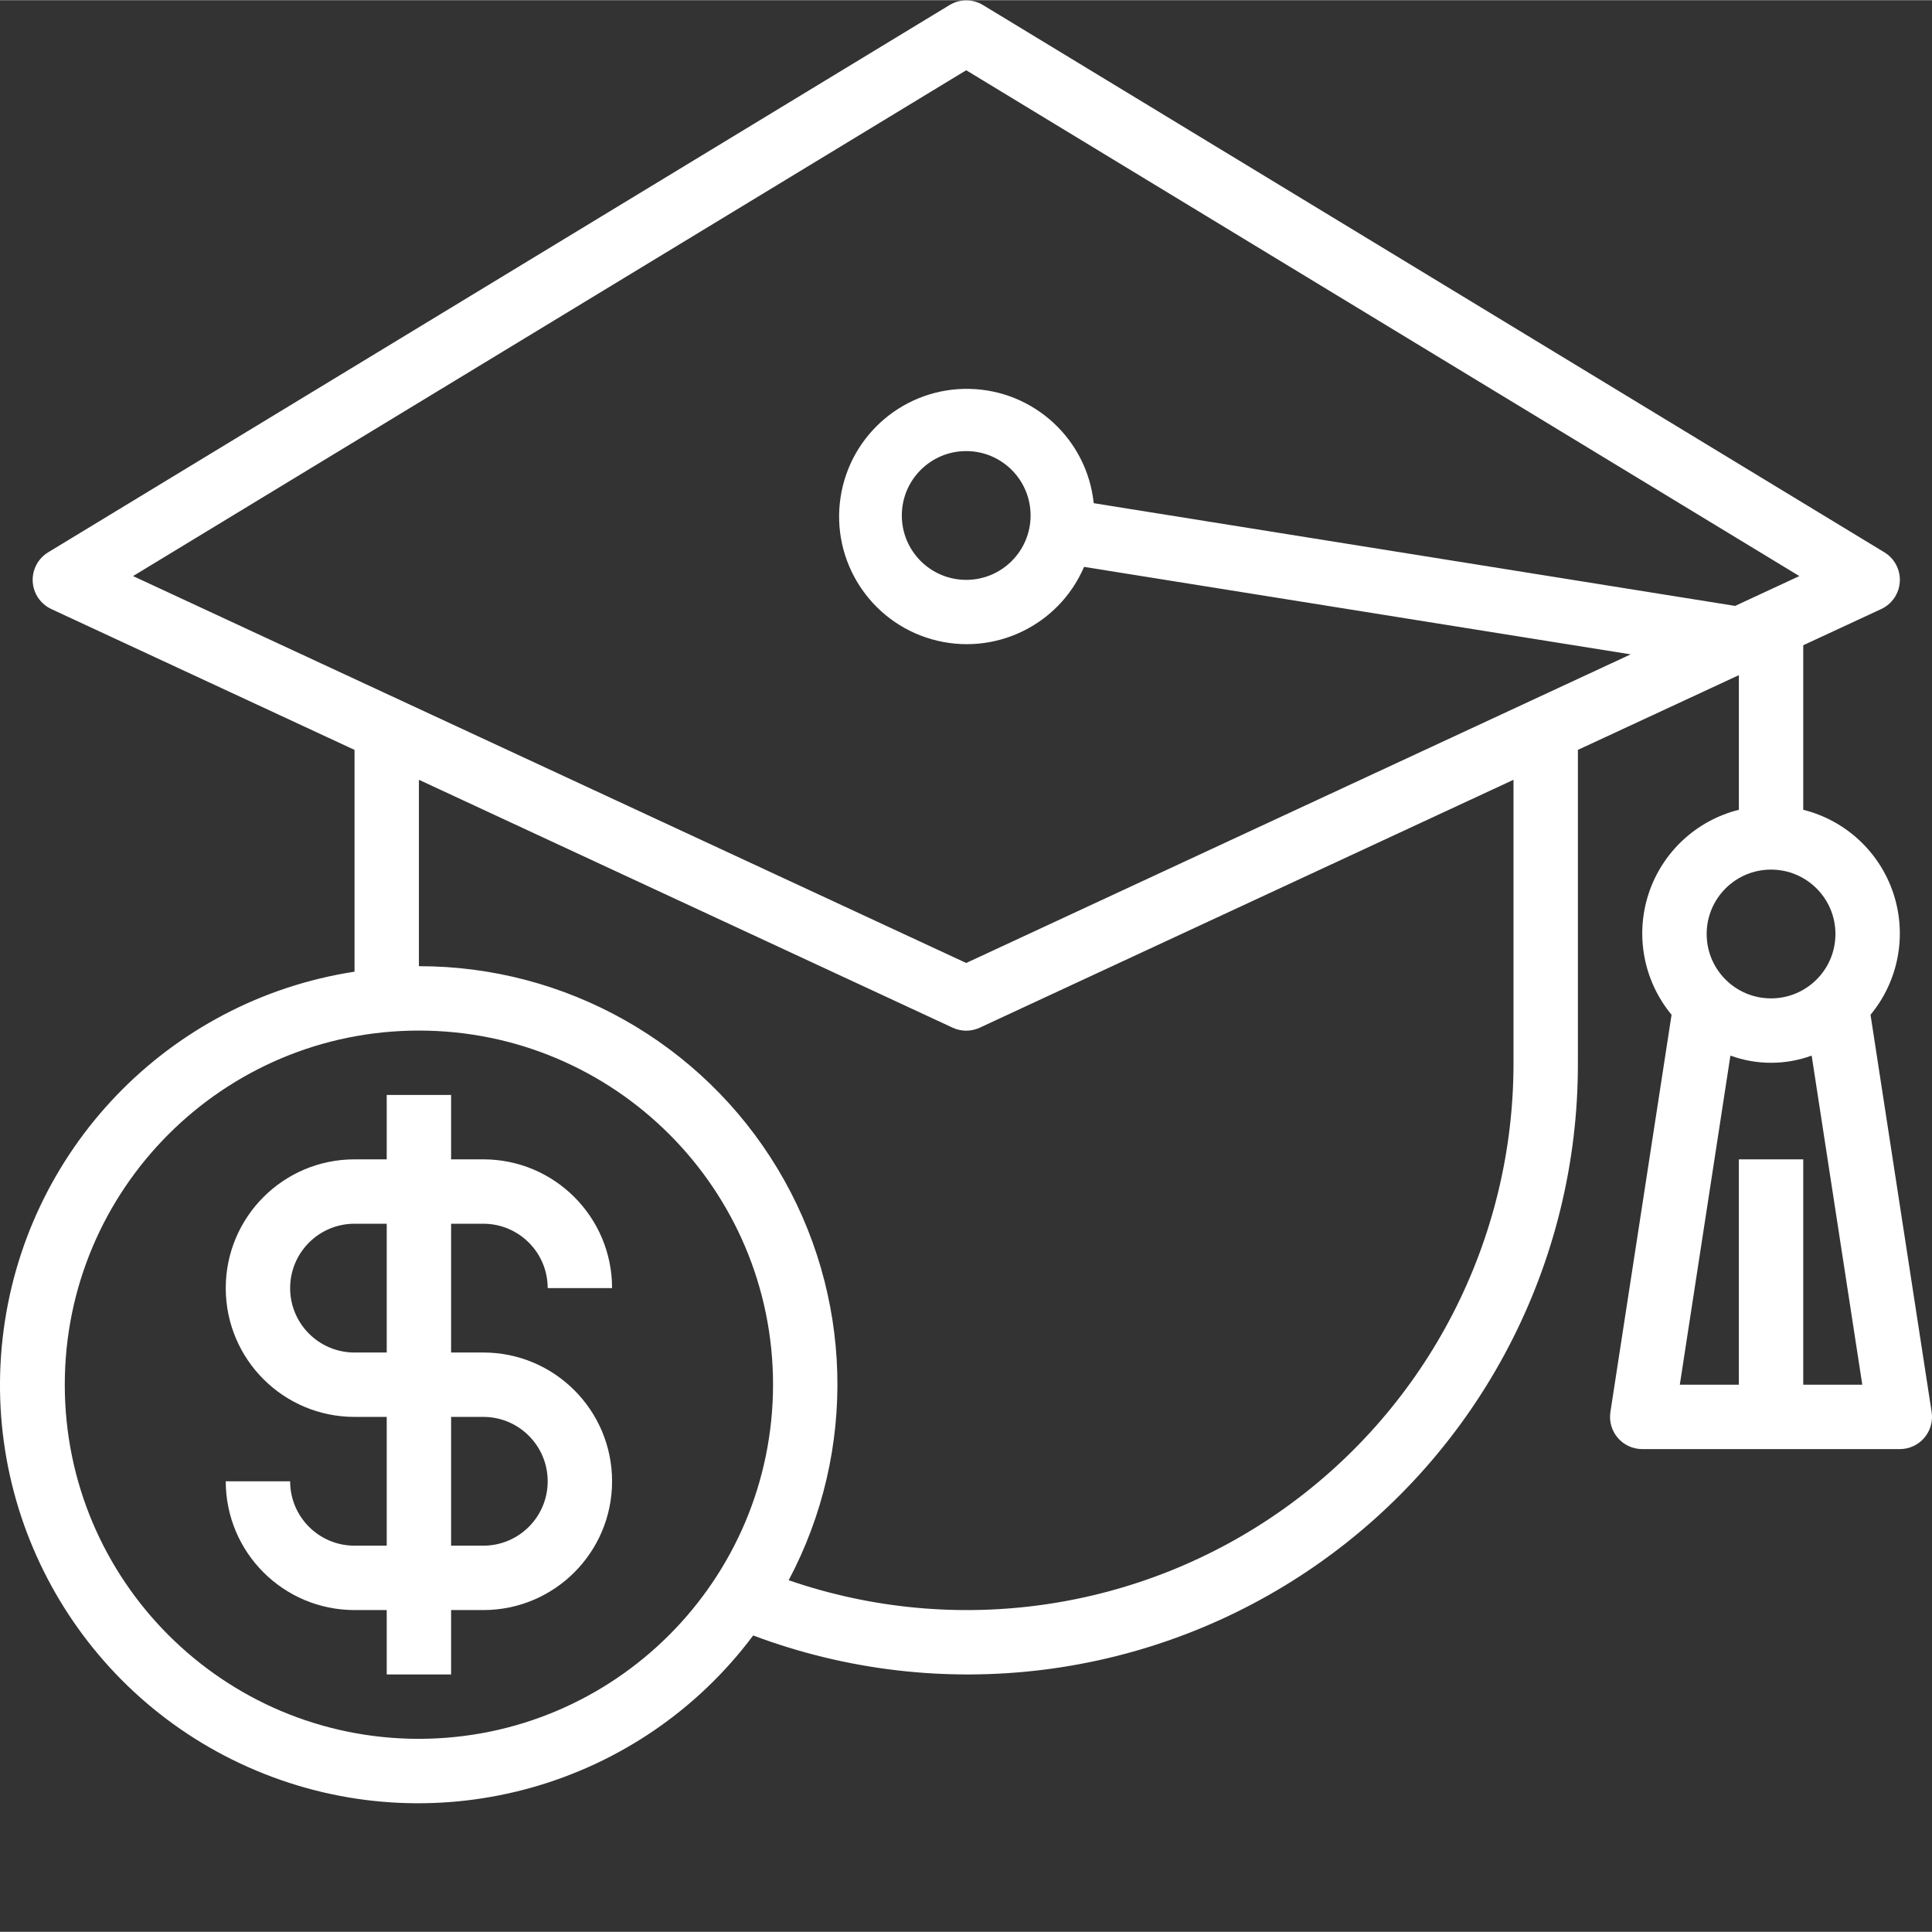 <?xml version="1.0"?>
<svg xmlns="http://www.w3.org/2000/svg" xmlns:xlink="http://www.w3.org/1999/xlink" xmlns:svgjs="http://svgjs.com/svgjs" version="1.1" width="512" height="512" x="0" y="0" viewBox="0 0 480.093 480" style="enable-background:new 0 0 512 512" xml:space="preserve" class=""><rect x="0" y="0" width="480.093" height="480" fill="#333333" stroke="none"/><g><path xmlns="http://www.w3.org/2000/svg" d="m464.816 252.121c6.945-8.383 9.098-19.742 5.703-30.086-3.395-10.34-11.863-18.215-22.422-20.852v-40.887l19.367-8.992c2.68-1.242 4.461-3.859 4.629-6.809.168-2.949-1.305-5.754-3.828-7.289l-224-136c-2.555-1.547-5.754-1.547-8.305 0l-224 136c-2.523 1.535-3.996 4.34-3.832 7.289.168 2.949 1.949 5.566 4.633 6.809l75.336 34.992v55.113c-46.367 7.145-82.199 44.469-87.445 91.09s21.391 90.977 65.012 108.25c43.617 17.273 93.402 3.184 121.496-34.391 46.629 17.523 98.891 11.02 139.805-17.391 40.914-28.41 65.262-75.109 65.133-124.922v-77.75l40-18.57v33.457c-10.562 2.637-19.031 10.512-22.426 20.852-3.395 10.344-1.238 21.703 5.703 30.086l-15.199 98.711c-.355 2.309.316 4.66 1.84 6.43 1.523 1.773 3.746 2.789 6.082 2.785h64c2.332 0 4.551-1.02 6.066-2.789 1.52-1.773 2.191-4.117 1.836-6.426zm-224.719-234.711 207.031 125.695-15.961 7.414-159.383-25.527c-1.664-15.871-14.863-28.035-30.82-28.402-15.953-.367-29.695 11.176-32.09 26.957-2.391 15.777 7.309 30.875 22.656 35.258 15.348 4.379 31.555-3.324 37.852-17.988l135.832 21.742-165.117 76.691-207.035-96.145zm16 110.637c0 8.84-7.164 16-16 16-8.84 0-16-7.16-16-16 0-8.836 7.16-16 16-16 8.836 0 16 7.164 16 16zm-152 304c-48.602 0-88-39.398-88-88 0-48.598 39.398-88 88-88 48.598 0 88 39.402 88 88-.059 48.578-39.426 87.945-88 88zm272-168c.051 43.941-21.152 85.191-56.914 110.719-35.762 25.531-81.66 32.188-123.199 17.867 17.09-32.219 16.035-71.043-2.777-102.289-18.816-31.242-52.637-50.332-89.109-50.297v-46.32l132.629 61.602c2.137.992 4.602.992 6.738 0l132.633-61.602zm64-48c8.836 0 16 7.164 16 16 0 8.84-7.164 16-16 16-8.84 0-16-7.16-16-16 0-8.836 7.16-16 16-16zm8 128v-56h-16v56h-14.672l12.574-81.781c6.52 2.379 13.672 2.379 20.191 0l12.578 81.781zm0 0" fill="#ffffff" data-original="#000000" style="" class=""/><path xmlns="http://www.w3.org/2000/svg" d="m120.098 304.047c8.836 0 16 7.164 16 16h16c0-17.672-14.328-32-32-32h-8v-16h-16v16h-8c-17.676 0-32 14.328-32 32 0 17.676 14.324 32 32 32h8v32h-8c-8.84 0-16-7.16-16-16h-16c0 17.676 14.324 32 32 32h8v16h16v-16h8c17.672 0 32-14.324 32-32 0-17.672-14.328-32-32-32h-8v-32zm0 48c8.836 0 16 7.164 16 16 0 8.84-7.164 16-16 16h-8v-32zm-24-16h-8c-8.84 0-16-7.16-16-16 0-8.836 7.16-16 16-16h8zm0 0" fill="#ffffff" data-original="#000000" style="" class=""/></g></svg>
